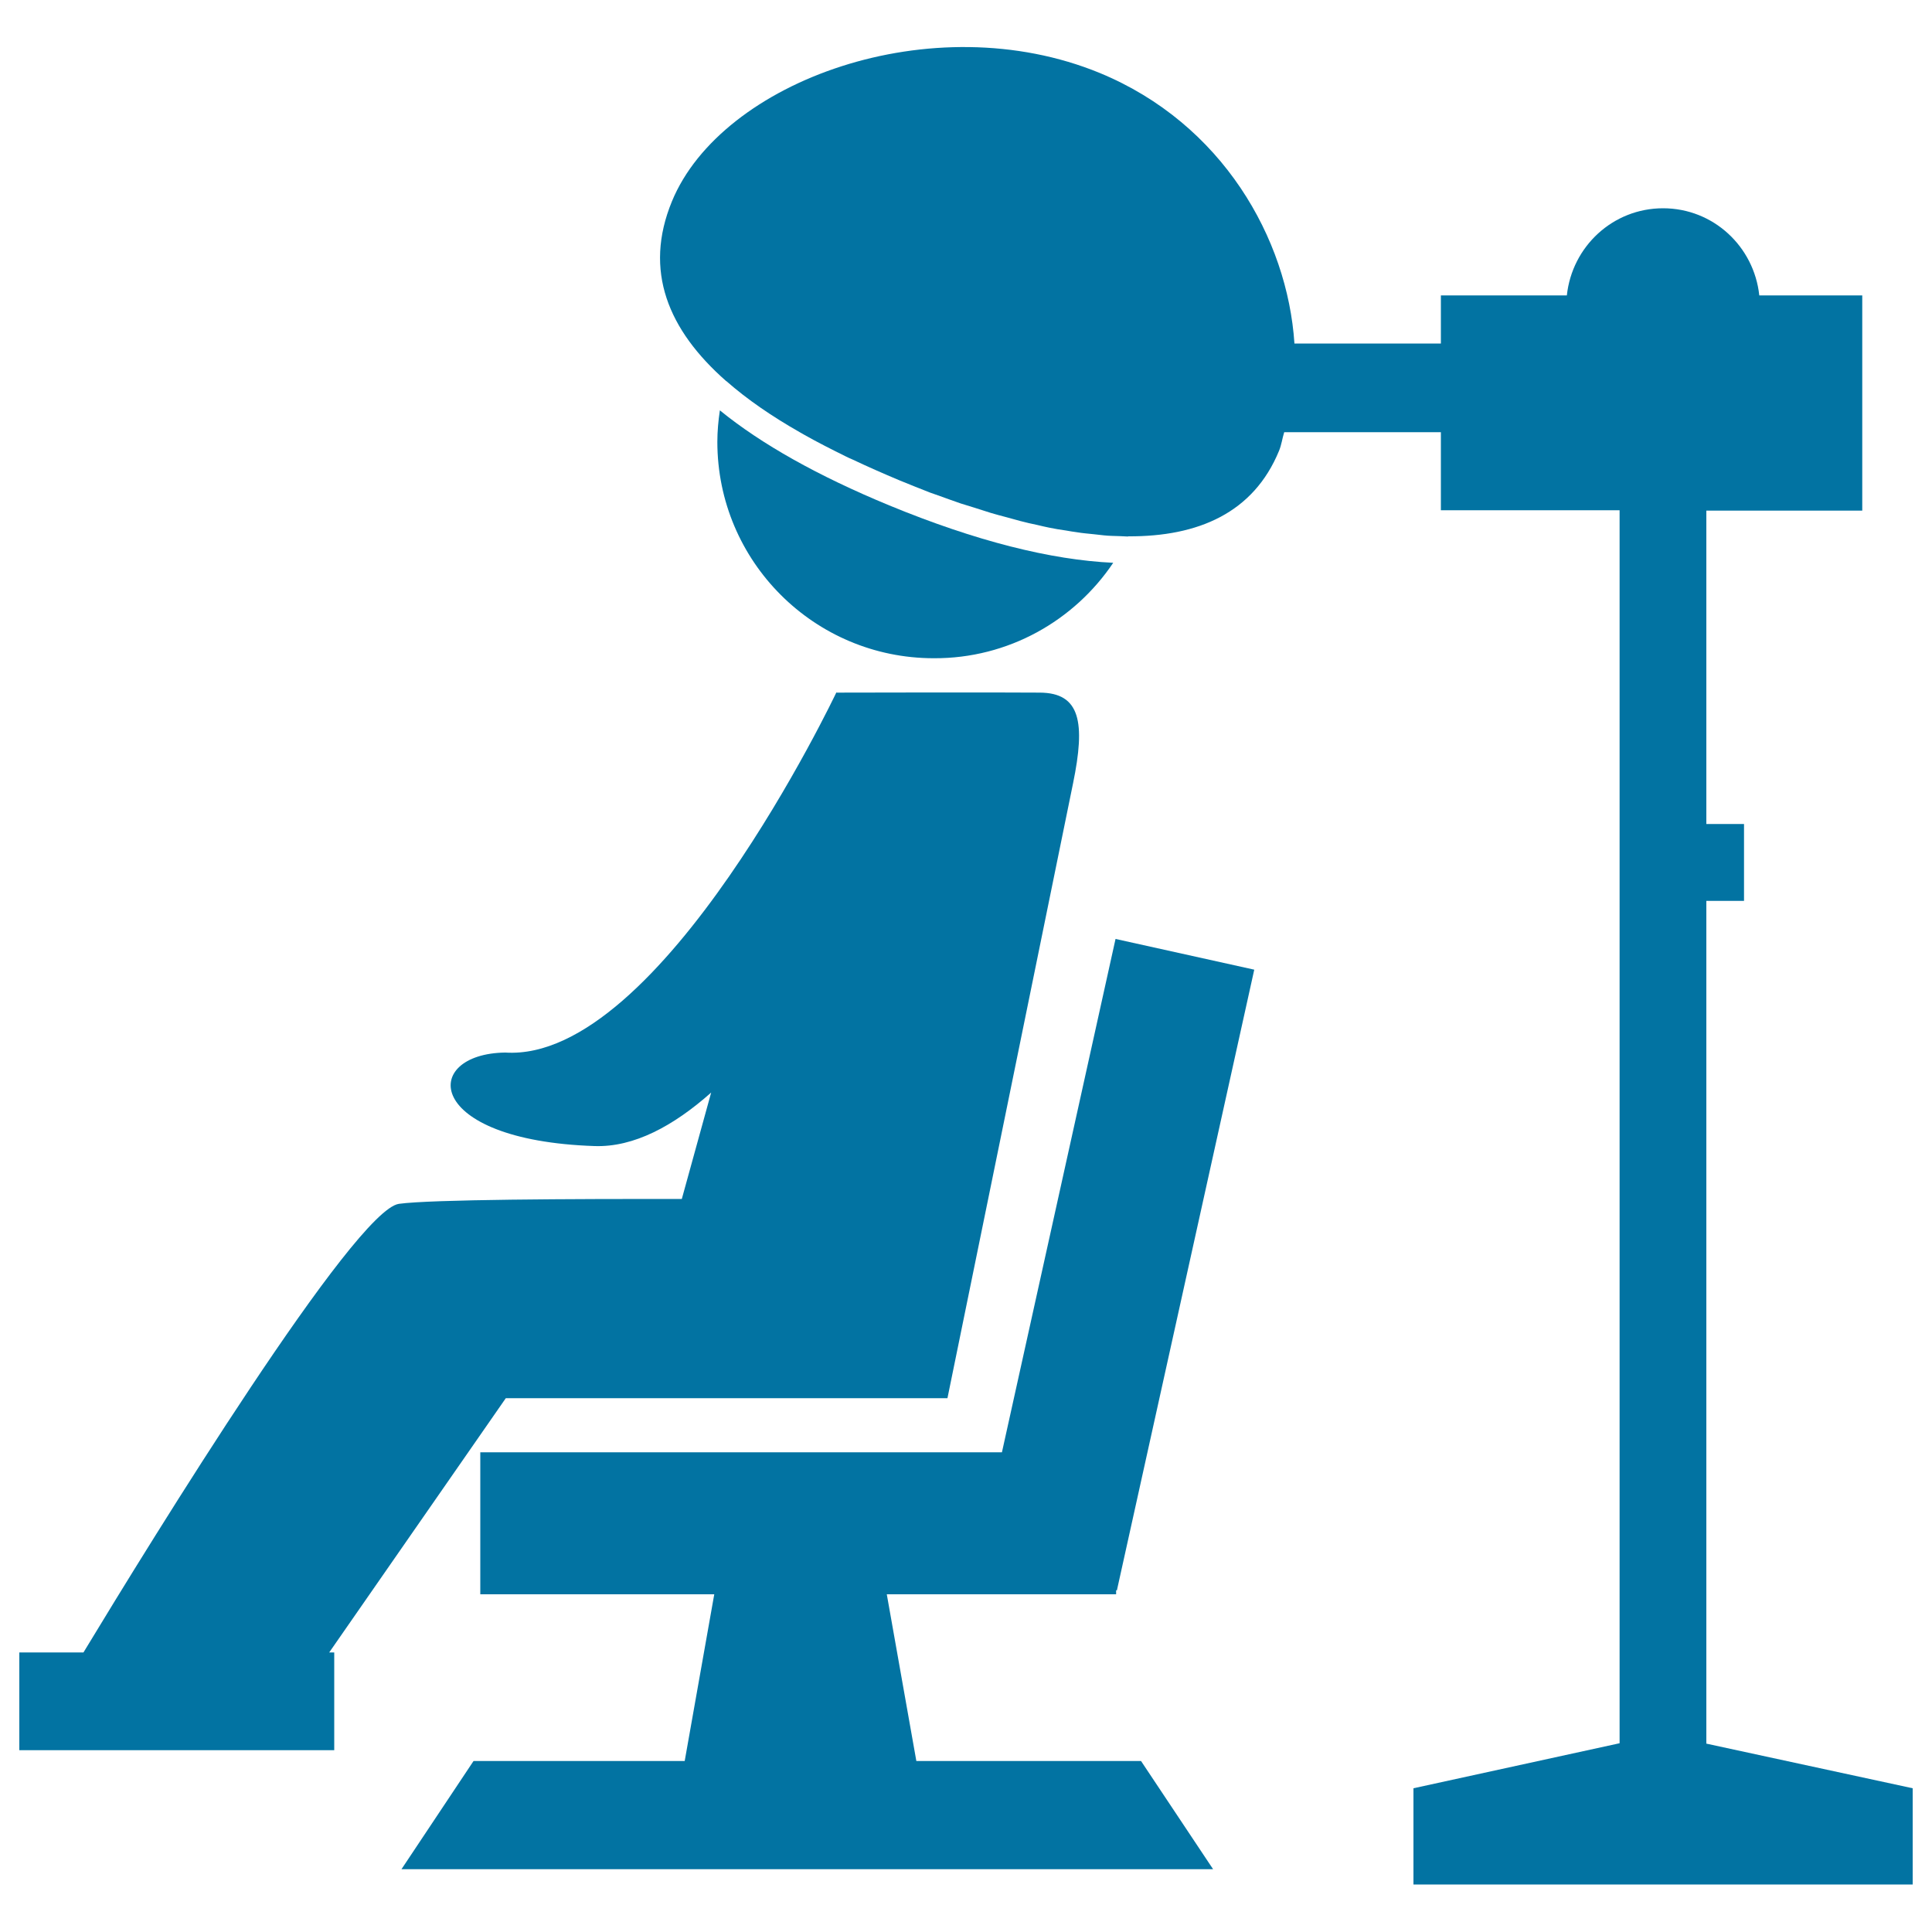 <svg xmlns="http://www.w3.org/2000/svg" viewBox="0 0 1000 1000" style="fill:#0273a2">
<title>Professional Hair Treatment With Creams And Heating Standing Hairdryer SVG icon</title>
<g><g><polygon points="577.7,825.2 577.7,823.1 578.1,823.2 649.2,501.9 577.4,486 518.6,751.7 248.6,751.7 248.6,825.2 369.7,825.2 354.4,911.5 245.1,911.5 207.8,967.5 627.9,967.5 590.6,911.5 474.3,911.5 459,825.2 "/><path d="M883.2,902.5V466.3h19.5v-39.8h-19.5V264.3h80.7V152.9h-53.3c-2.7-25.3-23.8-45.1-49.8-45.1c-26,0-47.1,19.8-49.8,45.1h-65.2v24.9h-75.8c-3.6-54.4-37.3-113.8-100.7-140C482.5,2.1,373.4,42,347.8,104.2c-14.8,35.9-2,66.6,28,93c0,0,0,0,0,0c0.1,0,0.2,0.1,0.2,0.1c10.7,9.4,23.5,18.2,38.1,26.5c0.7,0.4,1.4,0.8,2.1,1.2c6.9,3.9,14.2,7.6,21.7,11.3c1.1,0.6,2.4,1.1,3.5,1.6c7.8,3.7,15.8,7.2,24.1,10.7c5.3,2.2,10.7,4.3,16,6.4c1.3,0.5,2.7,0.9,4,1.4c4,1.4,7.9,2.9,11.8,4.2c2.3,0.7,4.5,1.4,6.8,2.1c3,0.9,5.8,1.9,8.8,2.8c2.7,0.8,5.3,1.5,8,2.2c2.4,0.6,4.9,1.4,7.3,2c2.9,0.8,5.8,1.4,8.6,2c2.1,0.5,4.2,1,6.2,1.4c3,0.6,5.8,1.1,8.8,1.5c1.9,0.3,3.8,0.7,5.7,0.9c2.9,0.5,5.8,0.7,8.5,1c1.8,0.2,3.7,0.4,5.4,0.6c2.8,0.3,5.5,0.3,8.2,0.4c1.4,0,2.9,0.2,4.2,0.2c0.1,0,0.1-0.1,0.1-0.1c36.4,0.2,64.9-12.2,78.1-44.2c1.3-3.1,1.7-6.5,2.7-9.7h81.1v40.4h92.5v638.2l-106.7,23.3v49.8H990v-49.8L883.2,902.5z"/><path d="M576.2,291.3c-32.3-1.5-71-11.2-115.9-29.7c-37-15.3-66.2-31.7-87.7-49.2c-0.8,5.4-1.3,10.8-1.3,16.3c0,61.9,50.2,112,112,112C521.9,340.9,556.1,321.2,576.2,291.3z"/><path d="M261.8,723.7h62.7h99.2h66.7c0,0,58.6-286.6,65-318.2c6.5-31.6,3.8-46.9-17.2-47c-21-0.2-105.1,0-105.1,0v0l-0.2-0.1c0,0-90.8,191.6-171.4,186.4c-43.8,0.6-42.6,45.4,46.2,48.4c20.4,0.7,40.9-10.4,60.4-27.7l-15.2,55.1c-56.9-0.1-129.9,0.2-146.4,2.5c-22.9,3.2-127.3,172.7-163.3,232.2H10v50.6h163v-50.6h-2.6L261.8,723.7z"/></g></g>
</svg>
